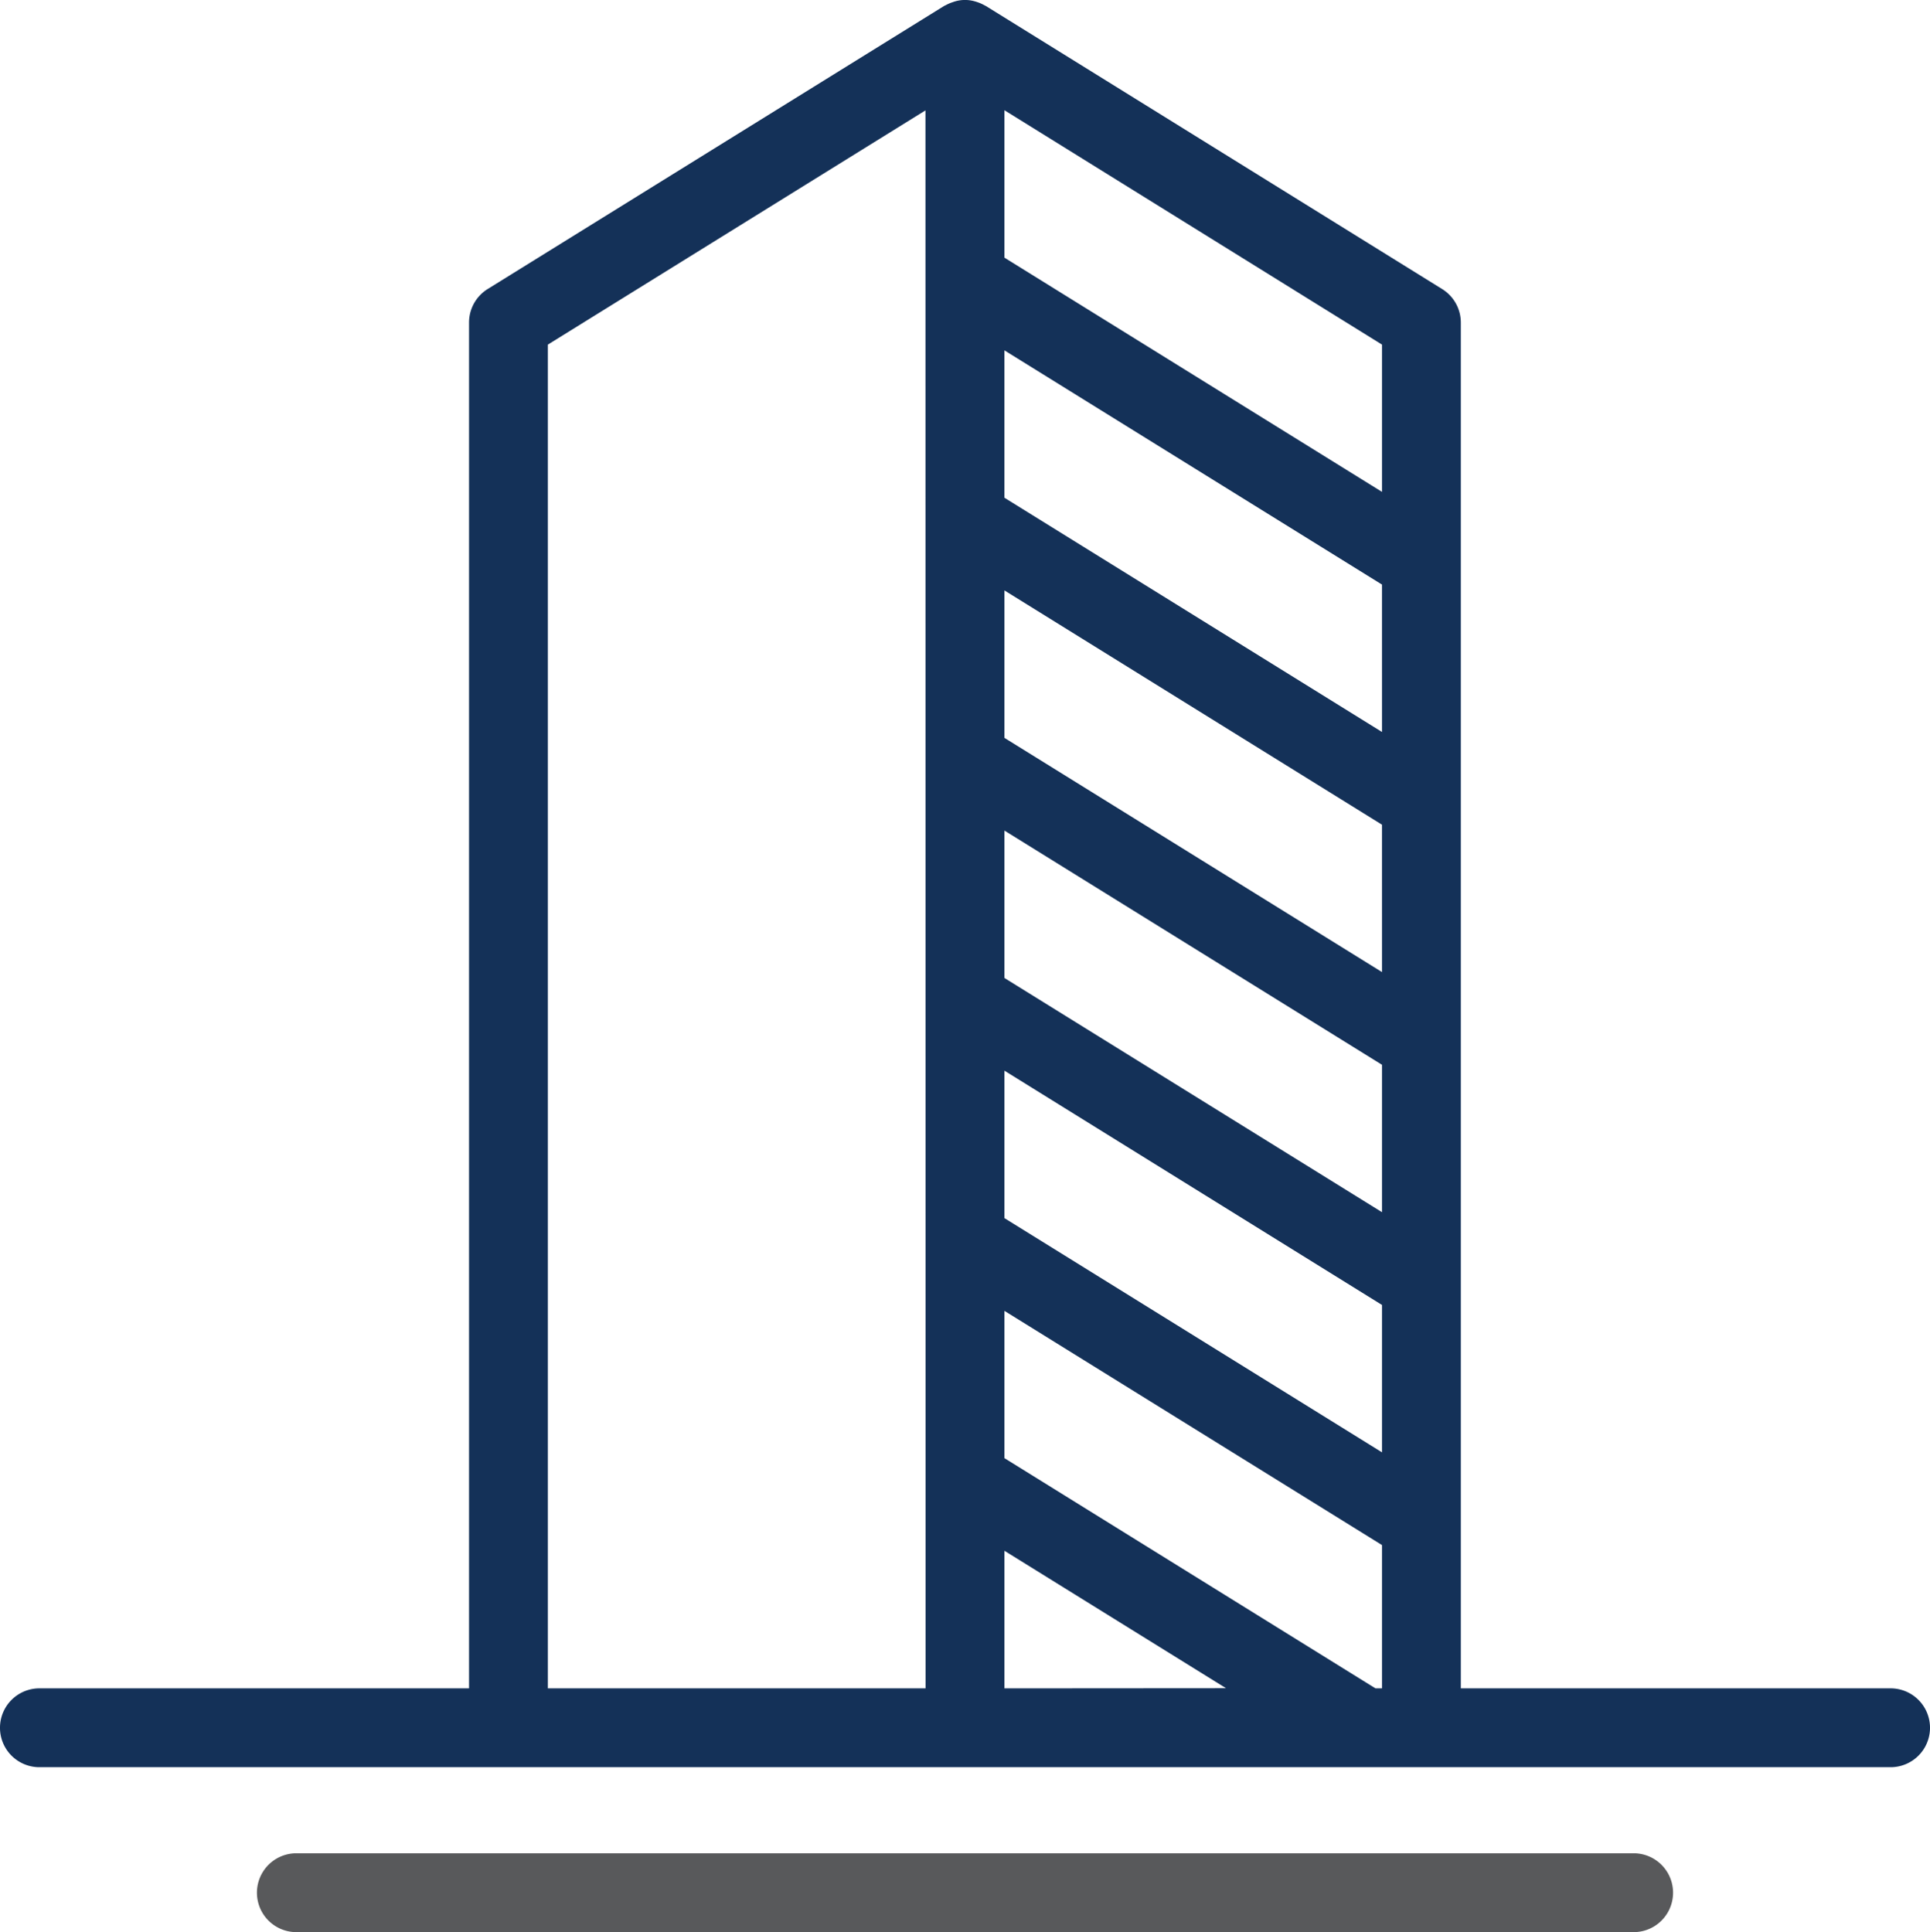 <svg xmlns="http://www.w3.org/2000/svg" width="145" height="145.183" viewBox="0 0 145 145.183">
  <g id="Layer_2" data-name="Layer 2" transform="translate(-0.304 0)">
    <g id="Icons" transform="translate(0.304 0)">
      <path id="Path_9" data-name="Path 9" d="M167.938,462.5H67.282a2.963,2.963,0,0,0,0,5.923H167.938a2.963,2.963,0,0,0,0-5.923Z" transform="translate(-45.11 -323.24)" fill="#58595b"/>
      <path id="Path_10" data-name="Path 10" d="M142.436,126.867H110.055V24.239a2.966,2.966,0,0,0-1.4-2.517L74.365.446C74.335.428,74.3.422,74.272.4a3.068,3.068,0,0,0-.566-.247A1.627,1.627,0,0,0,73.534.1a2.656,2.656,0,0,0-1.46,0A1.626,1.626,0,0,0,71.9.157,3.068,3.068,0,0,0,71.336.4c-.03.018-.063.024-.093.042l-34.3,21.276a2.966,2.966,0,0,0-1.4,2.517V126.867H3.172a2.963,2.963,0,0,0,0,5.923H142.436a2.963,2.963,0,0,0,0-5.923Zm-72.593,0H41.464V25.895l28.37-17.6Zm5.923,0v-10.34l16.648,10.328Zm28.367,0h-.491l-27.876-17.3V98.5l28.367,17.6Zm0-17.735-28.367-17.6V80.452l28.367,17.606Zm0-18.045-28.367-17.6V62.41l28.367,17.6Zm0-18.042-28.367-17.6V44.365L104.132,61.97Zm0-18.042L75.765,37.4V26.326l28.367,17.6Zm0-18.042-28.367-17.6V8.283l28.367,17.612Z" transform="translate(-0.304 0)" fill="#143158"/>
    </g>
  </g>
</svg>
